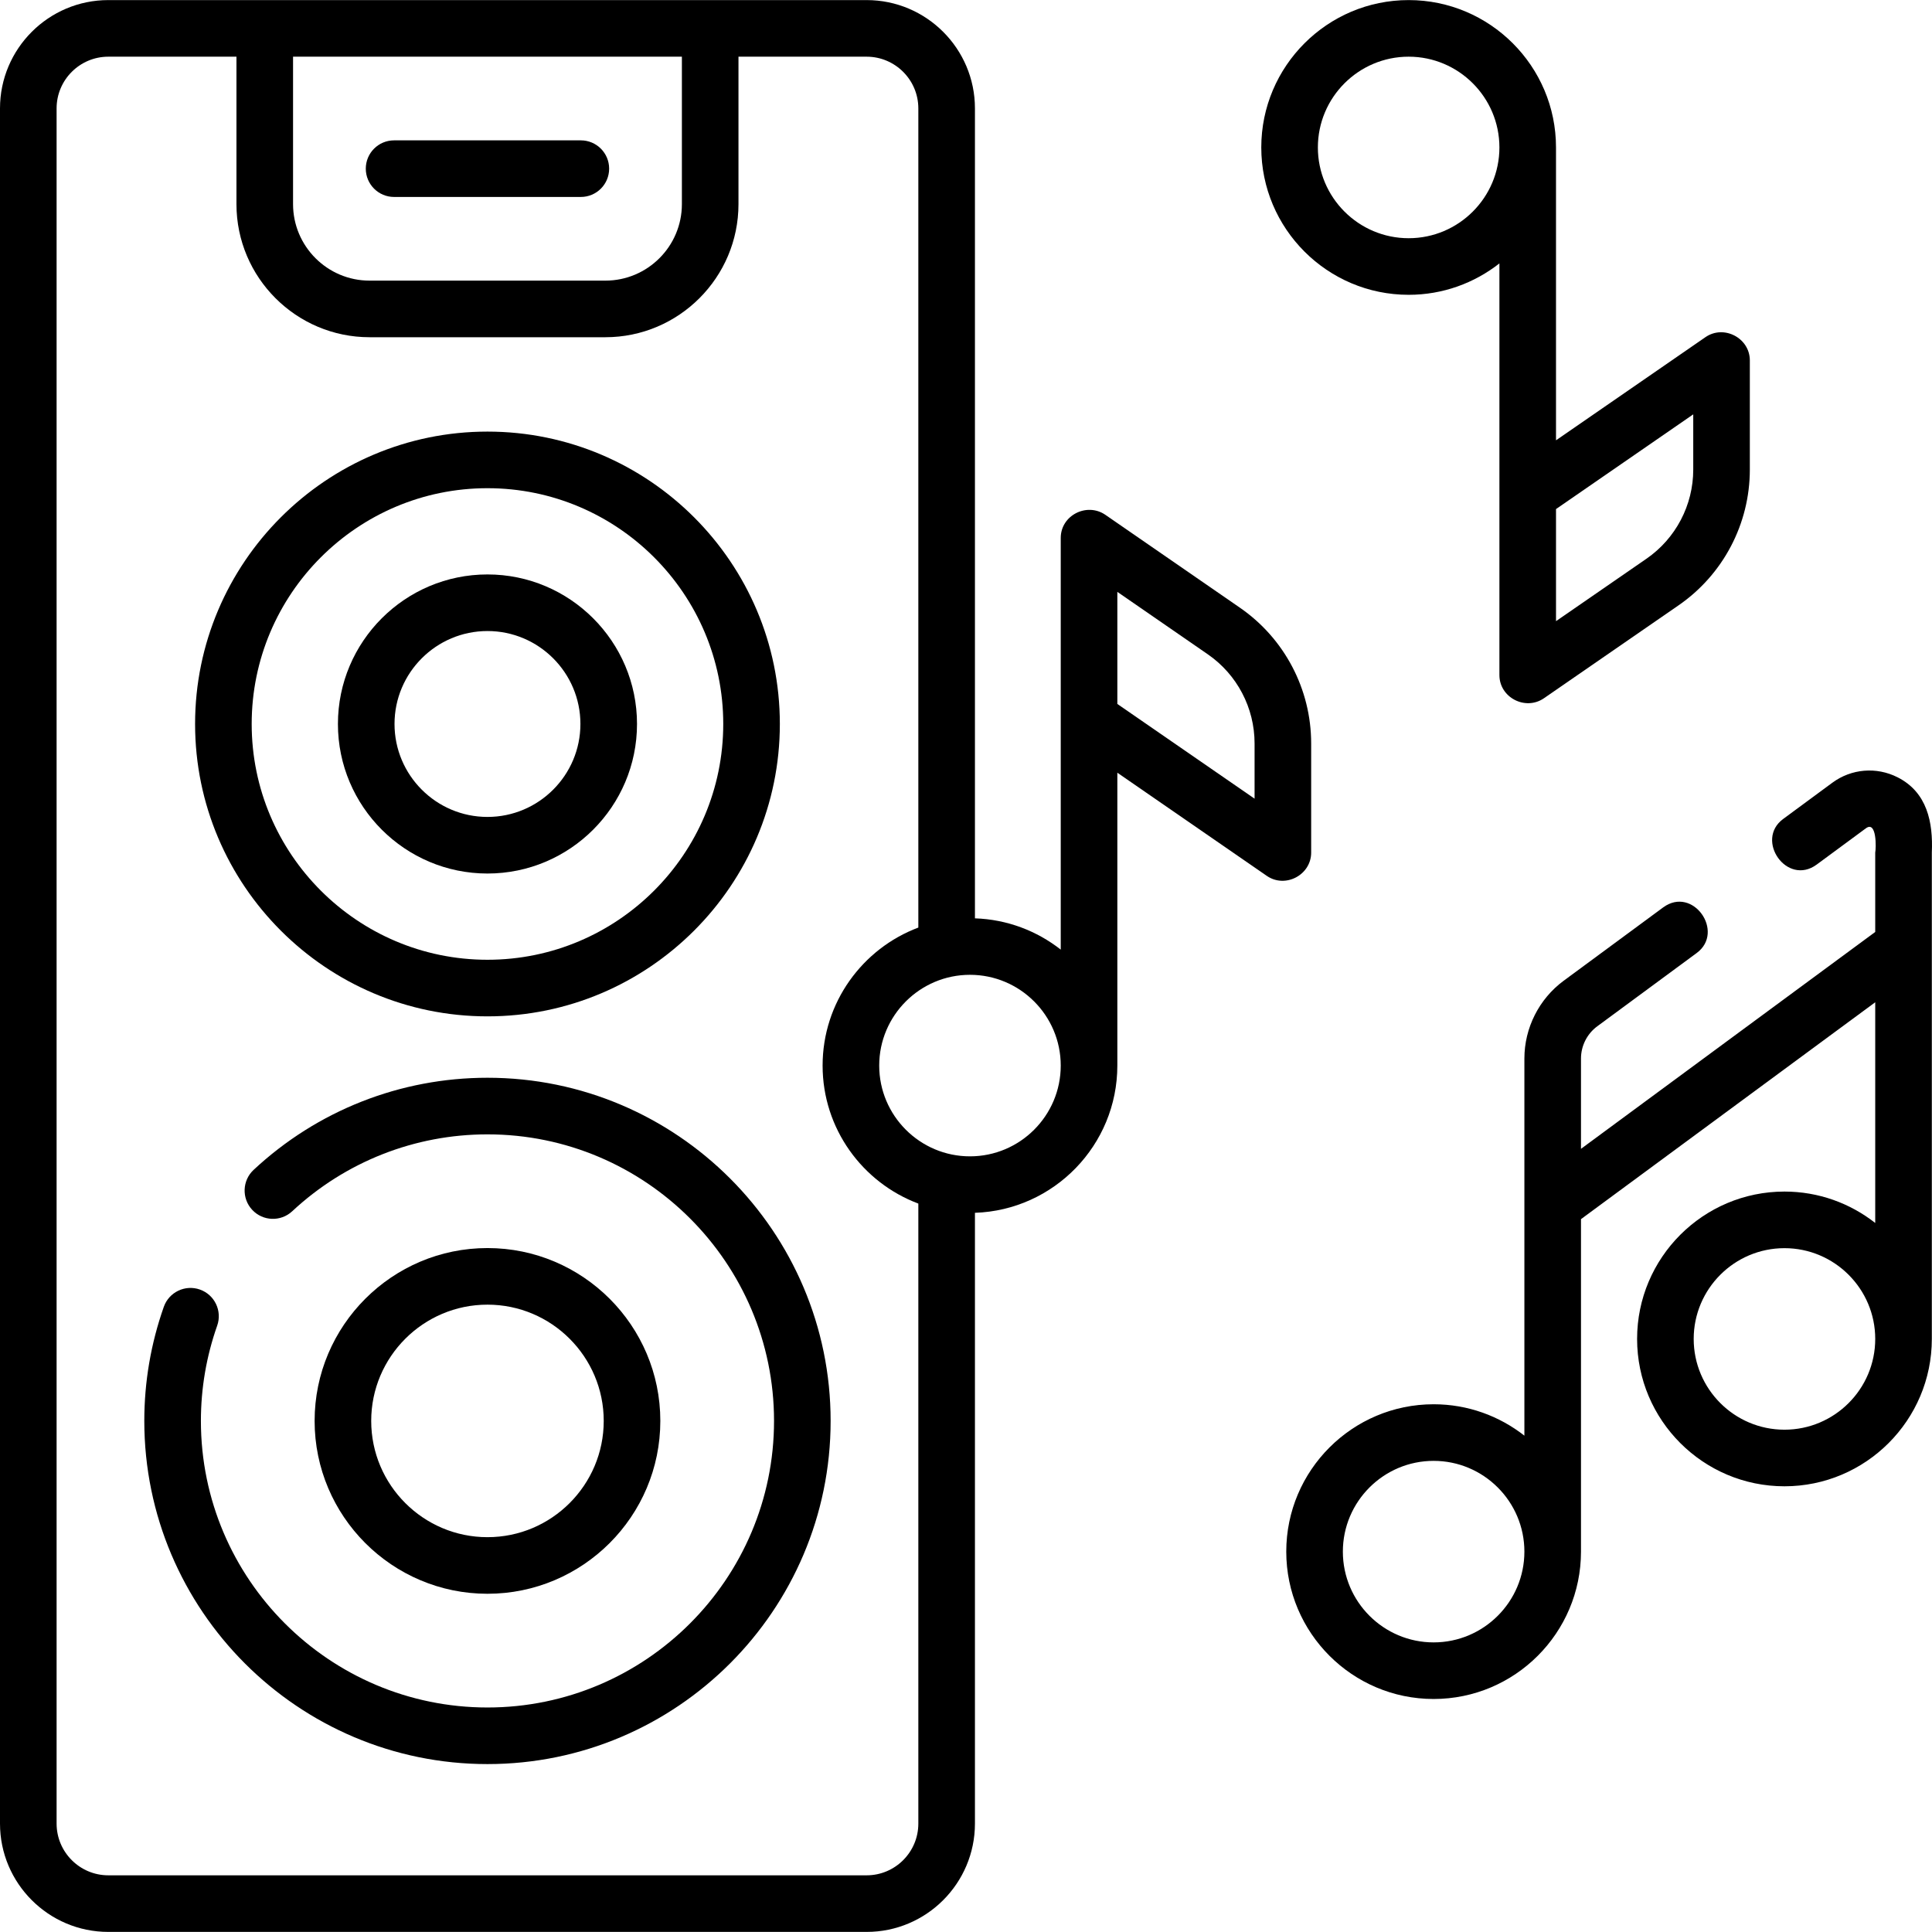 <svg id="Layer_1" enable-background="new 0 0 512.046 512.046" height="512" viewBox="0 0 512.046 512.046" width="512" xmlns="http://www.w3.org/2000/svg"><g><path d="m129.196 269.37c42.729 0 77.491-34.762 77.491-77.491s-34.762-77.491-77.491-77.491-77.491 34.762-77.491 77.491 34.762 77.491 77.491 77.491zm0-139.981c34.458 0 62.491 28.033 62.491 62.491s-28.033 62.491-62.491 62.491-62.491-28.033-62.491-62.491 28.033-62.491 62.491-62.491z"/><path d="m129.196 231.514c21.854 0 39.634-17.78 39.634-39.634s-17.78-39.634-39.634-39.634-39.634 17.78-39.634 39.634 17.779 39.634 39.634 39.634zm0-64.268c13.583 0 24.634 11.051 24.634 24.634s-11.051 24.634-24.634 24.634-24.634-11.051-24.634-24.634c0-13.584 11.05-24.634 24.634-24.634z"/><path d="m129.196 285.642c-23.073 0-45.083 8.668-61.975 24.409-3.031 2.824-3.198 7.57-.375 10.6 2.824 3.031 7.569 3.197 10.6.375 14.106-13.145 32.485-20.383 51.75-20.383 41.879 0 75.95 34.071 75.95 75.949 0 41.879-34.071 75.95-75.95 75.95s-75.95-34.071-75.95-75.95c0-8.631 1.452-17.127 4.316-25.251 1.377-3.906-.673-8.19-4.58-9.567-3.905-1.378-8.189.673-9.567 4.58-3.431 9.73-5.17 19.904-5.17 30.239 0 50.15 40.8 90.95 90.95 90.95s90.95-40.8 90.95-90.95c.001-50.151-40.799-90.951-90.949-90.951z"/><path d="m175.009 376.591c0-25.261-20.552-45.813-45.813-45.813s-45.813 20.552-45.813 45.813c0 25.262 20.552 45.813 45.813 45.813s45.813-20.551 45.813-45.813zm-76.627 0c0-16.99 13.823-30.813 30.813-30.813s30.813 13.823 30.813 30.813c0 16.991-13.823 30.813-30.813 30.813s-30.813-13.822-30.813-30.813z"/><path d="m104.447 52.2h49.497c4.142 0 7.5-3.358 7.5-7.5s-3.358-7.5-7.5-7.5h-49.497c-4.142 0-7.5 3.358-7.5 7.5s3.358 7.5 7.5 7.5z"/><path d="m347.504 225.964v-28.924c0-14.367-7.059-27.816-18.882-35.977l-35.729-24.662c-4.889-3.287-11.761.181-11.761 6.172v109.107c-6.314-4.953-14.18-8.003-22.74-8.288v-214.662c0-15.829-12.878-28.707-28.707-28.707h-200.978c-15.829 0-28.707 12.878-28.707 28.707v454.586c0 15.829 12.878 28.707 28.707 28.707h200.978c15.829 0 28.707-12.878 28.707-28.707v-161.88c20.927-.698 37.74-17.928 37.74-39.023v-77.619l39.611 27.341c4.914 3.393 11.761-.243 11.761-6.171zm-166.78-210.941v39.072c0 11.183-9.098 20.281-20.281 20.281h-62.494c-11.183 0-20.281-9.098-20.281-20.281v-39.072zm48.961 482h-200.978c-7.558 0-13.707-6.149-13.707-13.707v-454.586c0-7.558 6.149-13.707 13.707-13.707h33.961v39.072c0 19.454 15.827 35.281 35.281 35.281h62.493c19.454 0 35.281-15.827 35.281-35.281v-39.072h33.961c7.558 0 13.707 6.149 13.707 13.707v217.108c-14.805 5.558-25.372 19.854-25.372 36.575 0 16.722 10.567 31.018 25.372 36.576v164.326c.001 7.559-6.148 13.708-13.706 13.708zm27.391-190.553c-13.265 0-24.056-10.792-24.056-24.056s10.792-24.056 24.056-24.056 24.056 10.792 24.056 24.056-10.791 24.056-24.056 24.056zm75.428-94.796-36.372-25.105v-29.705l23.969 16.544c7.767 5.361 12.403 14.195 12.403 23.632z"/><path d="m373.339 78.135c9.069 0 17.419-3.116 24.056-8.322v109.105c0 5.958 6.857 9.5 11.761 6.172l35.729-24.662c11.823-8.161 18.882-21.61 18.882-35.976v-28.923c0-5.938-6.874-9.544-11.761-6.172l-39.611 27.341v-77.619c0-21.536-17.521-39.056-39.056-39.056-21.536 0-39.057 17.521-39.057 39.056s17.521 39.056 39.057 39.056zm75.428 31.684v14.634c0 9.437-4.637 18.271-12.403 23.631l-23.969 16.544v-29.705zm-75.428-94.796c13.265 0 24.056 10.792 24.056 24.056s-10.791 24.056-24.056 24.056-24.057-10.792-24.057-24.056c0-13.265 10.792-24.056 24.057-24.056z"/><path d="m502.911 206.005c-5.606-2.832-12.229-2.276-17.286 1.45l-13.029 9.603c-7.554 5.569 1 17.896 8.9 12.075l13.029-9.604c2.914-2.149 2.717 5.345 2.475 6.428v21.045l-77.984 57.479c0-7.979 0-15.959 0-23.938 0-3.356 1.612-6.548 4.314-8.539l26.358-19.428c7.555-5.569-.999-17.893-8.9-12.074l-26.358 19.428c-6.521 4.807-10.414 12.513-10.414 20.614v99.957c-6.636-5.206-14.987-8.322-24.056-8.322-21.535 0-39.056 17.521-39.056 39.056s17.521 39.056 39.056 39.056 39.056-17.521 39.056-39.056v-88.119l77.984-57.479v58.492c-6.636-5.206-14.987-8.322-24.056-8.322-21.536 0-39.057 17.521-39.057 39.056s17.521 39.056 39.057 39.056c21.535 0 39.056-17.521 39.056-39.056v-128.906c.355-8.008-1.226-15.98-9.089-19.952zm-122.951 229.285c-13.265 0-24.056-10.792-24.056-24.056 0-13.265 10.791-24.056 24.056-24.056s24.056 10.792 24.056 24.056c0 13.265-10.791 24.056-24.056 24.056zm92.984-56.372c-13.265 0-24.057-10.792-24.057-24.056 0-13.265 10.792-24.056 24.057-24.056s24.056 10.792 24.056 24.057c0 13.264-10.791 24.055-24.056 24.055z"/></g></svg>